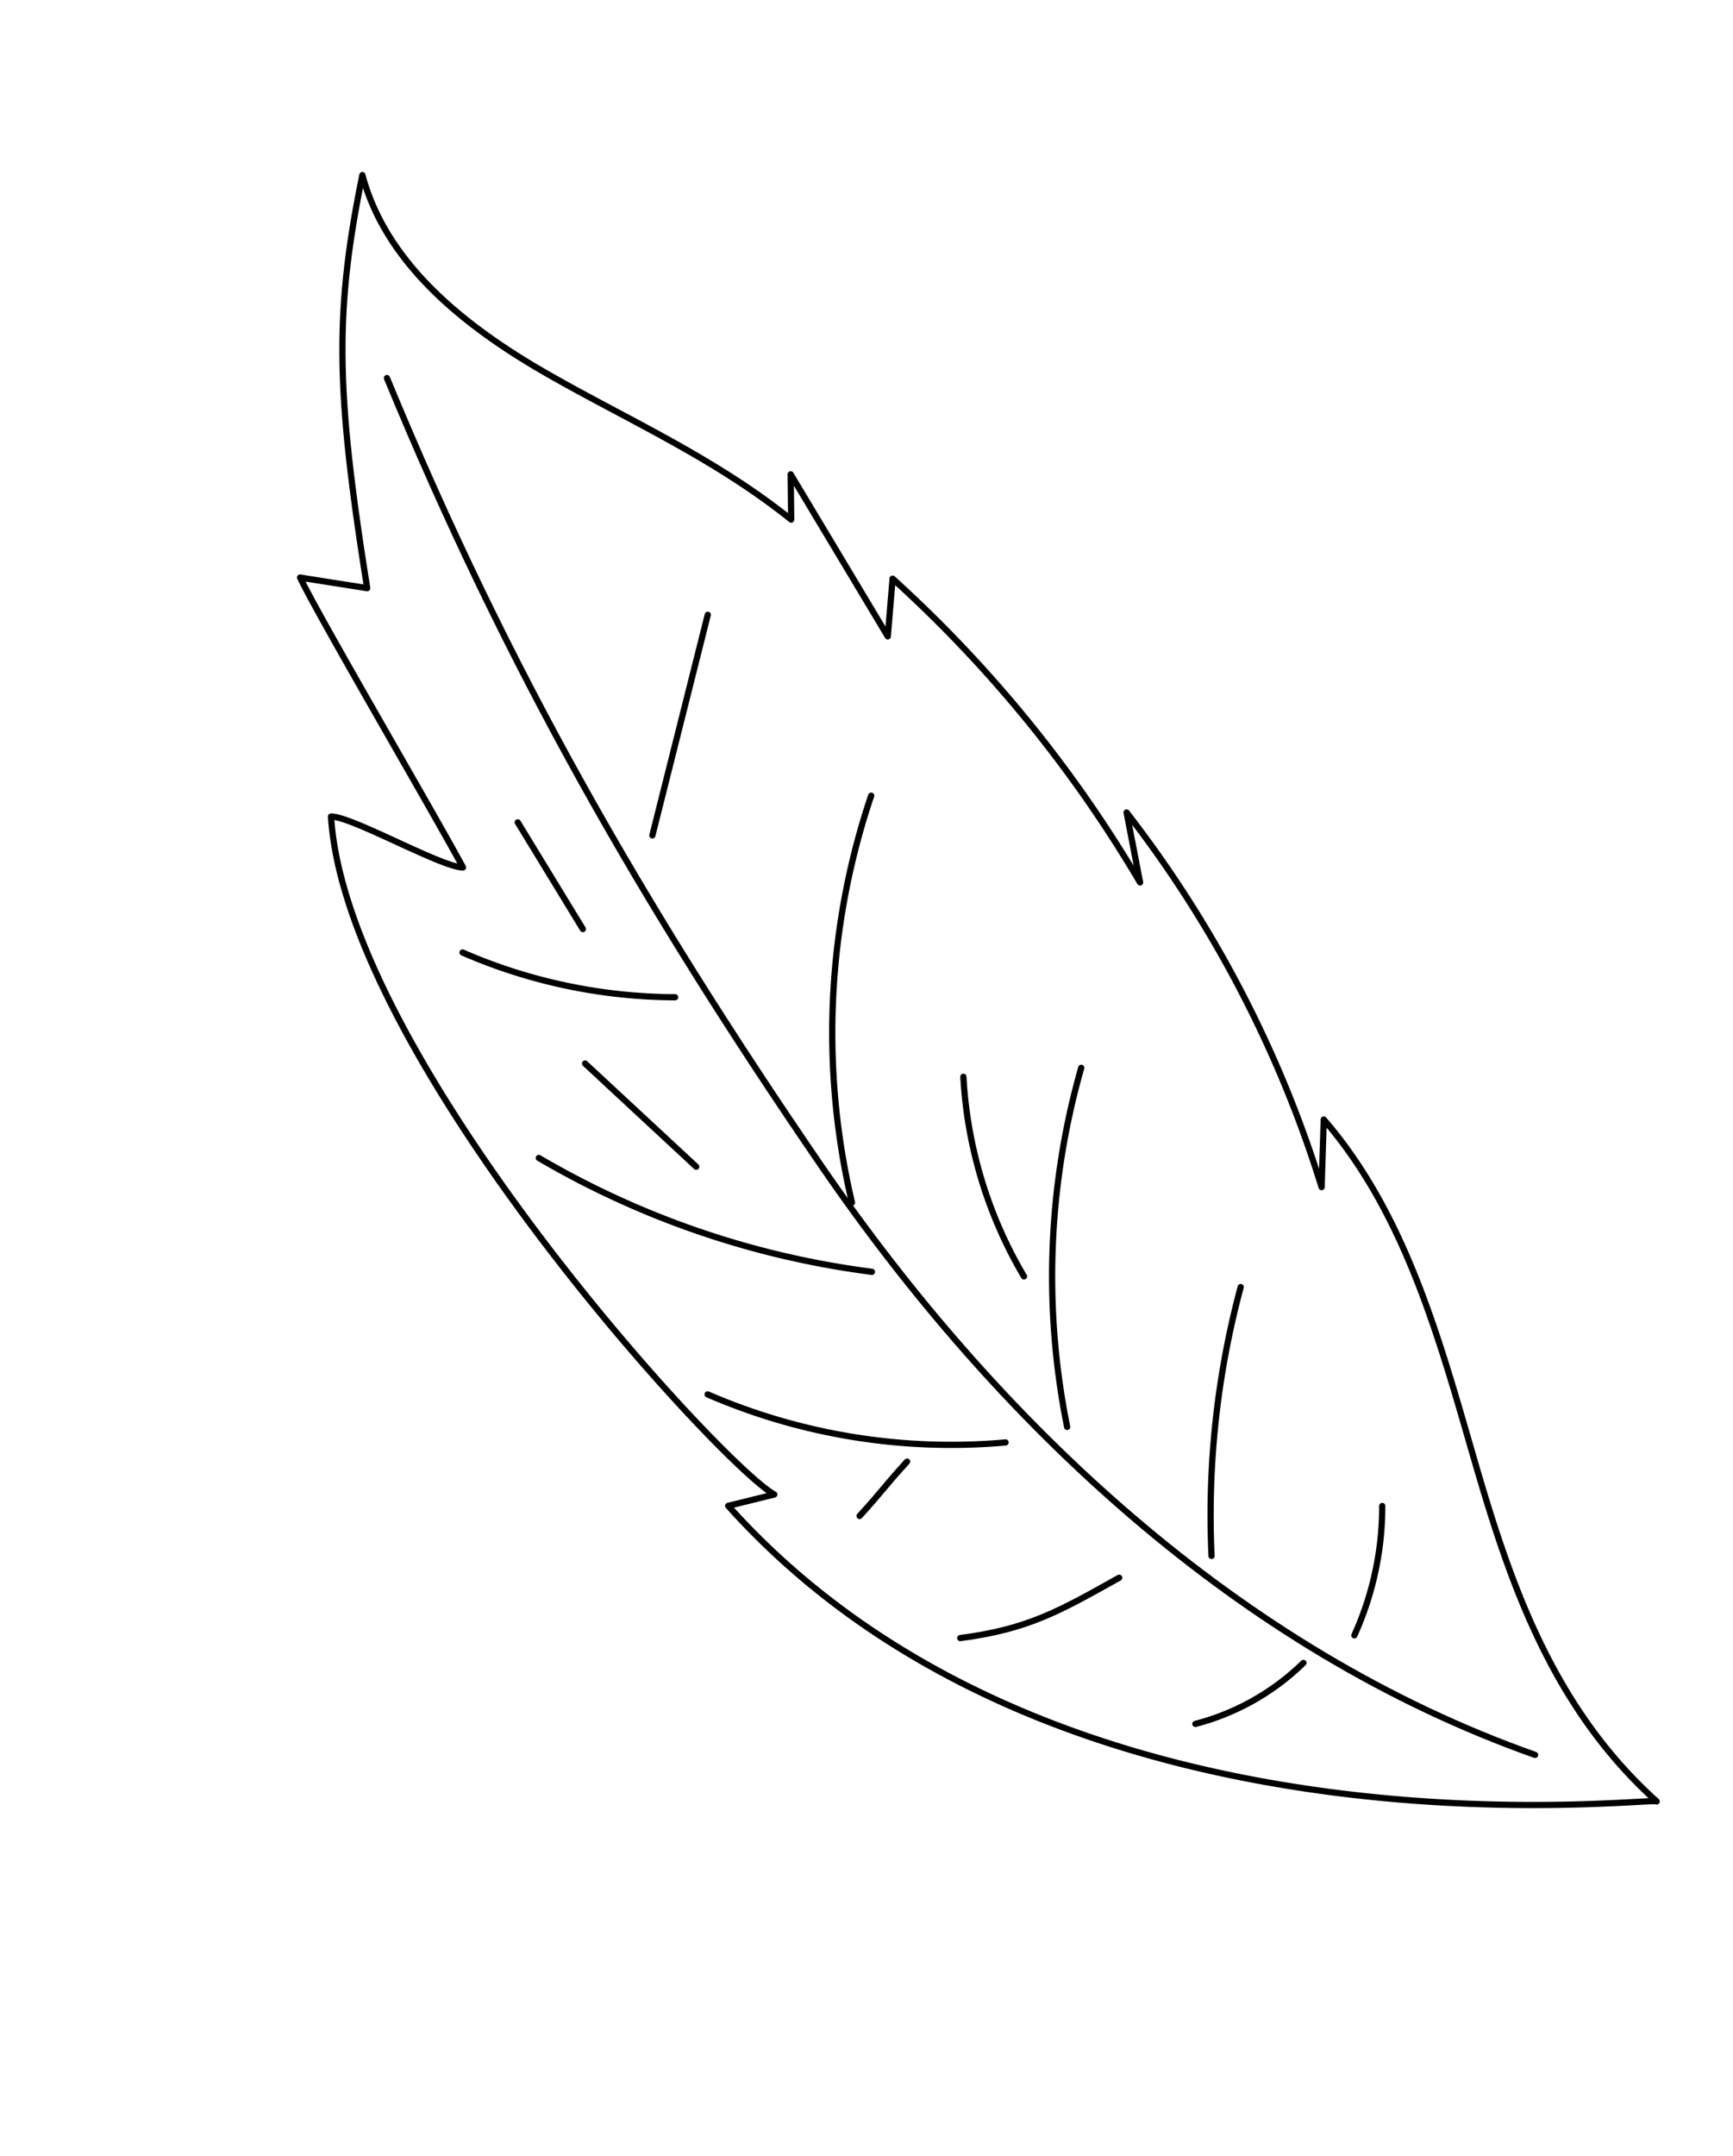 <svg xmlns="http://www.w3.org/2000/svg" xmlns:xlink="http://www.w3.org/1999/xlink" width="199.243" height="247.68" viewBox="0 0 199.243 247.68">
  <defs>
    <clipPath id="clip-path">
      <rect id="長方形_36" data-name="長方形 36" width="238.294" height="86.041" fill="none" stroke="#000" stroke-width="1"/>
    </clipPath>
  </defs>
  <g id="mv-ilst-2" transform="matrix(0.53, 0.848, -0.848, 0.53, -806.921, -862.841)">
    <g id="グループ_47" data-name="グループ 47" transform="translate(1436.294 -202.91) rotate(180)" clip-path="url(#clip-path)">
      <path id="パス_30" data-name="パス 30" d="M0,75.388c.793-.139,29.331-62.756,85.37-72.524q-.851,2.592-1.7,5.186c6.229-3.421,68.788-15.1,93.059-1.936-1.269,2.052-11.728,7.714-13,9.766,7.043.459,33.454,1.208,38.168,1.774-1.383,1.567-3.745,4.323-5.128,5.892,20.825,8.83,28.691,13.416,40.538,24.682-10.142-3.11-21.073.827-30.433,5.823s-18.4,11.21-29.257,15.008l4.44,2.708-21.7-.4,5.327,3.984a149.316,149.316,0,0,1-44.677,5.627l7.639,2.948a135.5,135.5,0,0,1-48.382-3.8l6.454,4.325C72.476,86.687,58.13,82.3,44.254,78.37S15.595,70.906,0,75.388Z" transform="translate(0.492 0.491)" fill="none" stroke="#000" stroke-linecap="round" stroke-linejoin="round" stroke-width="0.716"/>
      <path id="パス_31" data-name="パス 31" d="M0,34.344C28.244,11.858,64.96,2.15,101.03.615S168.507.227,204.1,6.242" transform="translate(12.431 32.514)" fill="none" stroke="#000" stroke-linecap="round" stroke-linejoin="round" stroke-width="0.716"/>
      <path id="パス_32" data-name="パス 32" d="M0,0A100.975,100.975,0,0,1,24.414,19.209" transform="translate(51.532 47.431)" fill="none" stroke="#000" stroke-linecap="round" stroke-linejoin="round" stroke-width="0.716"/>
      <path id="パス_33" data-name="パス 33" d="M3.805,0C.533,7.154.383,11.306,0,19.164" transform="translate(55.035 17.929)" fill="none" stroke="#000" stroke-linecap="round" stroke-linejoin="round" stroke-width="0.716"/>
      <path id="パス_34" data-name="パス 34" d="M0,26.116A70.449,70.449,0,0,1,22.833,0" transform="translate(75.142 8.137)" fill="none" stroke="#000" stroke-linecap="round" stroke-linejoin="round" stroke-width="0.716"/>
      <path id="パス_35" data-name="パス 35" d="M0,0C1.191,4.235,1.214,3.709,2.405,7.944" transform="translate(76.871 15.548)" fill="none" stroke="#000" stroke-linecap="round" stroke-linejoin="round" stroke-width="0.716"/>
      <path id="パス_36" data-name="パス 36" d="M.637,14.246A27.789,27.789,0,0,1,1.278,0" transform="translate(34.873 35.624)" fill="none" stroke="#000" stroke-linecap="round" stroke-linejoin="round" stroke-width="0.716"/>
      <path id="パス_37" data-name="パス 37" d="M0,25.542A101.241,101.241,0,0,1,31.389,0" transform="translate(99.904 6.076)" fill="none" stroke="#000" stroke-linecap="round" stroke-linejoin="round" stroke-width="0.716"/>
      <path id="パス_38" data-name="パス 38" d="M0,4.553,16.827,0" transform="translate(120.85 16.334)" fill="none" stroke="#000" stroke-linecap="round" stroke-linejoin="round" stroke-width="0.716"/>
      <path id="パス_39" data-name="パス 39" d="M0,18A61.816,61.816,0,0,1,17.312,0" transform="translate(138.647 11.149)" fill="none" stroke="#000" stroke-linecap="round" stroke-linejoin="round" stroke-width="0.716"/>
      <path id="パス_40" data-name="パス 40" d="M0,0,14.365.151" transform="translate(150.91 24.307)" fill="none" stroke="#000" stroke-linecap="round" stroke-linejoin="round" stroke-width="0.716"/>
      <path id="パス_41" data-name="パス 41" d="M0,0A35.84,35.84,0,0,0,10.9,10.592" transform="translate(35.094 56.519)" fill="none" stroke="#000" stroke-linecap="round" stroke-linejoin="round" stroke-width="0.716"/>
      <path id="パス_42" data-name="パス 42" d="M0,0A87.389,87.389,0,0,1,34.125,23.237" transform="translate(72.9 41.21)" fill="none" stroke="#000" stroke-linecap="round" stroke-linejoin="round" stroke-width="0.716"/>
      <path id="パス_43" data-name="パス 43" d="M0,0A50.431,50.431,0,0,1,23.142,6.245" transform="translate(90.19 46.165)" fill="none" stroke="#000" stroke-linecap="round" stroke-linejoin="round" stroke-width="0.716"/>
      <path id="パス_44" data-name="パス 44" d="M0,0A85.172,85.172,0,0,1,38.475,26.655" transform="translate(107.864 33.885)" fill="none" stroke="#000" stroke-linecap="round" stroke-linejoin="round" stroke-width="0.716"/>
      <path id="パス_45" data-name="パス 45" d="M0,0,18.114,18.829" transform="translate(155.803 36.79)" fill="none" stroke="#000" stroke-linecap="round" stroke-linejoin="round" stroke-width="0.716"/>
    </g>
  </g>
</svg>
